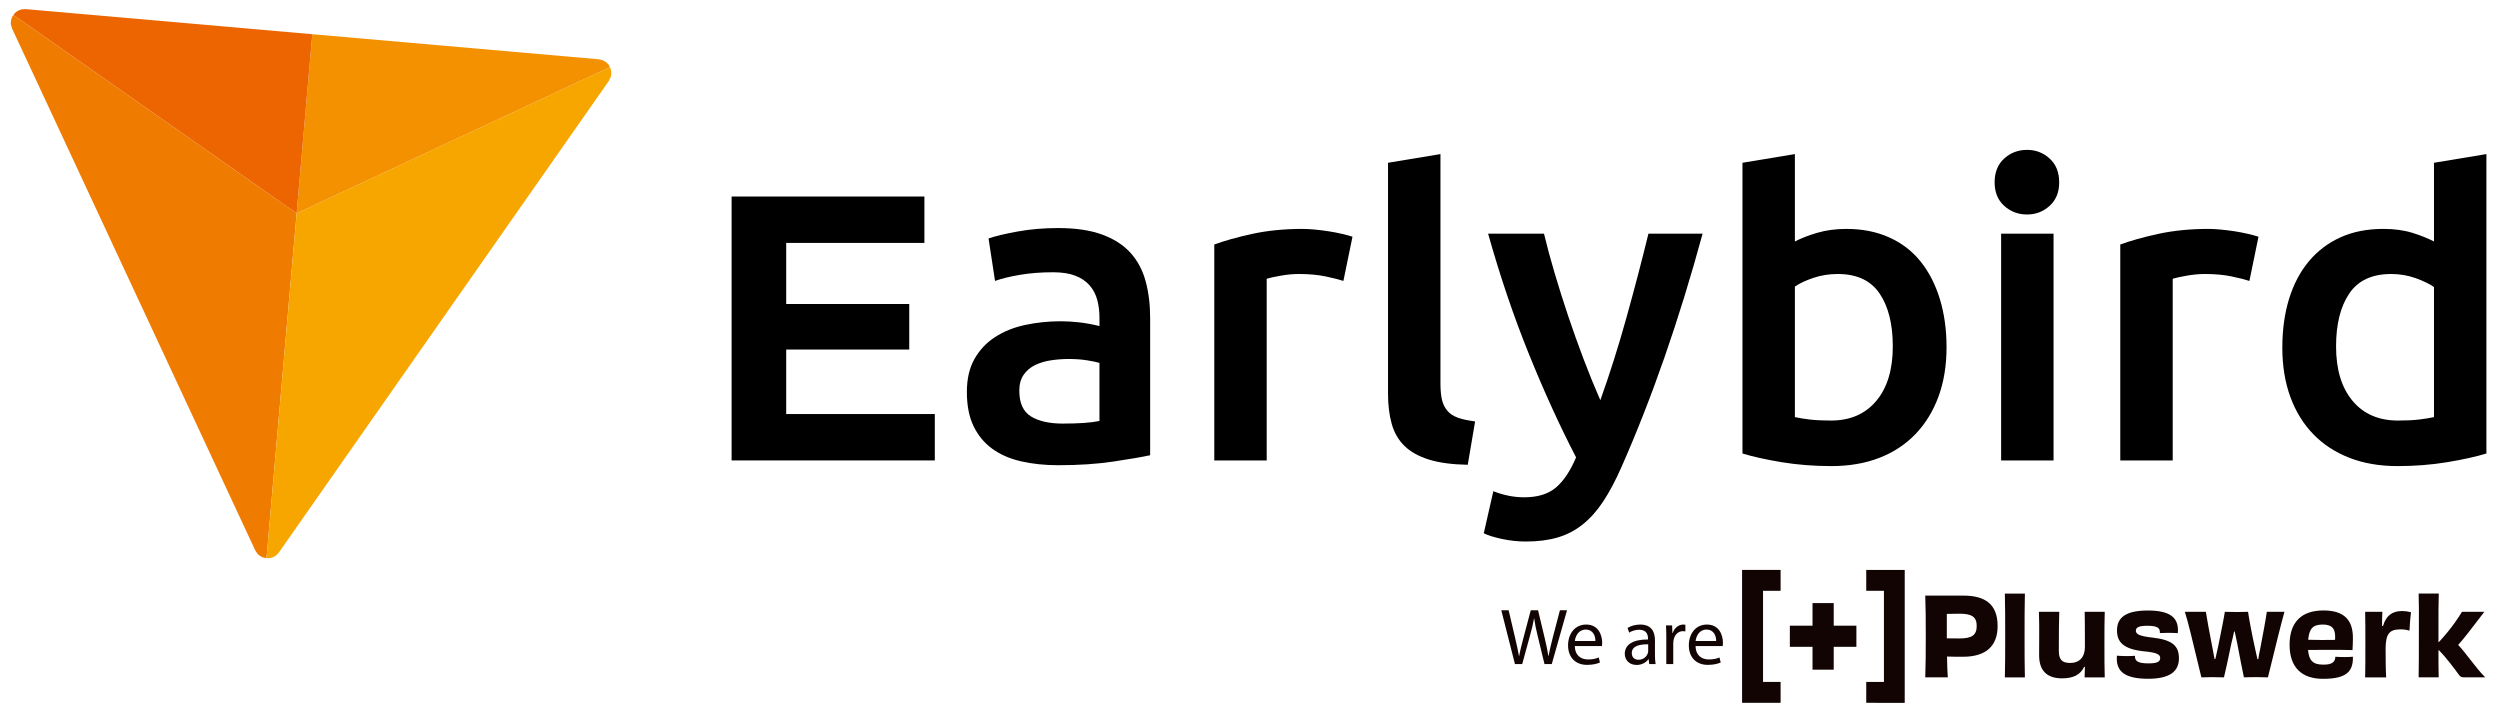 <?xml version="1.0" standalone="no"?>
<!DOCTYPE svg PUBLIC "-//W3C//DTD SVG 1.1//EN" "http://www.w3.org/Graphics/SVG/1.1/DTD/svg11.dtd">
<svg xmlns="http://www.w3.org/2000/svg" xmlns:xlink="http://www.w3.org/1999/xlink" width="525" zoomAndPan="magnify" viewBox="0 0 525 150" height="150" preserveAspectRatio="xMidYMid meet" version="1.0"><defs><clipPath id="96324bffe4"><path d="M 479 32 L 522.762 32 L 522.762 98 L 479 98 Z M 479 32 " clip-rule="nonzero"/></clipPath><clipPath id="f192b847df"><path d="M 2.262 3 L 63 3 L 63 117.418 L 2.262 117.418 Z M 2.262 3 " clip-rule="nonzero"/></clipPath><clipPath id="bfc48dc77e"><path d="M 55 14 L 129 14 L 129 117.418 L 55 117.418 Z M 55 14 " clip-rule="nonzero"/></clipPath><clipPath id="8904c2da0c"><path d="M 2.262 1.918 L 66 1.918 L 66 45 L 2.262 45 Z M 2.262 1.918 " clip-rule="nonzero"/></clipPath></defs><path fill="#000000" d="M 153.637 96.691 L 153.637 41.27 L 194.125 41.27 L 194.125 51.012 L 165.102 51.012 L 165.102 63.84 L 190.941 63.84 L 190.941 73.402 L 165.102 73.402 L 165.102 86.949 L 196.309 86.949 L 196.309 96.691 Z M 153.637 96.691 " fill-opacity="1" fill-rule="evenodd"/><path fill="#000000" d="M 223.152 88.953 C 226.551 88.953 229.129 88.773 230.887 88.406 L 230.887 76.207 C 230.281 76.023 229.398 75.844 228.246 75.66 C 227.094 75.477 225.82 75.387 224.426 75.387 C 223.211 75.387 221.984 75.477 220.742 75.66 C 219.496 75.844 218.375 76.176 217.375 76.66 C 216.375 77.148 215.57 77.832 214.965 78.711 C 214.355 79.59 214.055 80.699 214.055 82.035 C 214.055 84.645 214.871 86.449 216.508 87.453 C 218.148 88.453 220.363 88.953 223.152 88.953 Z M 222.242 47.891 C 225.883 47.891 228.945 48.344 231.434 49.254 C 233.918 50.164 235.906 51.441 237.391 53.078 C 238.879 54.719 239.941 56.707 240.578 59.043 C 241.215 61.379 241.531 63.945 241.531 66.738 L 241.531 95.602 C 239.832 95.965 237.27 96.406 233.844 96.922 C 230.418 97.438 226.551 97.695 222.242 97.695 C 219.391 97.695 216.781 97.422 214.418 96.875 C 212.051 96.328 210.035 95.449 208.367 94.234 C 206.699 93.02 205.395 91.441 204.453 89.5 C 203.512 87.559 203.043 85.16 203.043 82.309 C 203.043 79.574 203.574 77.27 204.637 75.387 C 205.699 73.504 207.137 71.973 208.957 70.789 C 210.777 69.605 212.887 68.754 215.281 68.238 C 217.676 67.723 220.18 67.465 222.789 67.465 C 224 67.465 225.273 67.543 226.609 67.691 C 227.945 67.844 229.371 68.102 230.887 68.469 L 230.887 66.645 C 230.887 65.371 230.734 64.156 230.43 63.004 C 230.129 61.852 229.598 60.832 228.84 59.953 C 228.082 59.074 227.078 58.391 225.836 57.906 C 224.594 57.418 223.031 57.176 221.148 57.176 C 218.602 57.176 216.266 57.359 214.145 57.723 C 212.02 58.086 210.293 58.512 208.957 58.996 L 207.594 50.074 C 208.988 49.59 211.02 49.102 213.688 48.617 C 216.359 48.133 219.211 47.891 222.242 47.891 Z M 222.242 47.891 " fill-opacity="1" fill-rule="evenodd"/><path fill="#000000" d="M 282.113 58.996 C 281.203 58.695 279.945 58.375 278.336 58.043 C 276.73 57.707 274.863 57.539 272.742 57.539 C 271.527 57.539 270.238 57.66 268.875 57.906 C 267.508 58.148 266.555 58.359 266.008 58.543 L 266.008 96.691 L 255 96.691 L 255 51.348 C 257.121 50.559 259.777 49.816 262.961 49.117 C 266.145 48.422 269.68 48.07 273.562 48.07 C 274.289 48.07 275.137 48.117 276.109 48.207 C 277.078 48.301 278.051 48.422 279.02 48.57 C 279.992 48.723 280.93 48.906 281.84 49.117 C 282.75 49.332 283.48 49.527 284.023 49.711 Z M 282.113 58.996 " fill-opacity="1" fill-rule="evenodd"/><path fill="#000000" d="M 308.227 97.605 C 304.953 97.543 302.238 97.18 300.086 96.512 C 297.93 95.844 296.219 94.887 294.941 93.645 C 293.668 92.398 292.773 90.852 292.258 89 C 291.742 87.148 291.484 85.039 291.484 82.672 L 291.484 34.18 L 302.496 32.359 L 302.496 80.578 C 302.496 81.914 302.602 83.035 302.812 83.945 C 303.027 84.855 303.406 85.629 303.953 86.27 C 304.496 86.906 305.242 87.391 306.18 87.727 C 307.121 88.059 308.32 88.316 309.773 88.5 Z M 308.227 97.605 " fill-opacity="1" fill-rule="evenodd"/><path fill="#000000" d="M 357.543 49.074 C 352.633 67.16 346.93 83.551 340.438 98.242 C 339.227 100.973 337.98 103.309 336.707 105.254 C 335.434 107.195 334.008 108.805 332.434 110.078 C 330.855 111.352 329.094 112.277 327.152 112.855 C 325.215 113.43 322.969 113.719 320.422 113.719 C 318.723 113.719 317.039 113.539 315.371 113.172 C 313.703 112.809 312.445 112.414 311.594 111.988 L 313.598 103.156 C 315.781 104.008 317.934 104.434 320.059 104.434 C 322.906 104.434 325.137 103.75 326.746 102.383 C 328.352 101.02 329.762 98.91 330.977 96.055 C 327.52 89.379 324.195 82.094 321.012 74.203 C 317.828 66.312 314.992 57.934 312.504 49.074 L 324.242 49.074 C 324.848 51.621 325.59 54.383 326.473 57.359 C 327.352 60.332 328.309 63.352 329.336 66.418 C 330.367 69.484 331.461 72.535 332.613 75.57 C 333.766 78.605 334.918 81.426 336.07 84.035 C 338.012 78.633 339.832 72.883 341.531 66.781 C 343.23 60.684 344.777 54.777 346.172 49.074 Z M 357.543 49.074 " fill-opacity="1" fill-rule="evenodd"/><path fill="#000000" d="M 397.488 72.746 C 397.488 68.074 396.566 64.371 394.715 61.637 C 392.863 58.906 389.938 57.539 385.934 57.539 C 384.113 57.539 382.398 57.812 380.793 58.359 C 379.184 58.906 377.895 59.512 376.926 60.18 L 376.926 87.59 C 377.715 87.77 378.73 87.938 379.973 88.09 C 381.219 88.242 382.719 88.316 384.477 88.316 C 388.543 88.316 391.727 86.934 394.031 84.172 C 396.336 81.41 397.488 77.602 397.488 72.746 Z M 408.773 72.93 C 408.773 76.754 408.211 80.199 407.09 83.262 C 405.965 86.328 404.359 88.953 402.266 91.141 C 400.176 93.324 397.641 94.992 394.668 96.148 C 391.695 97.301 388.328 97.879 384.57 97.879 C 380.93 97.879 377.457 97.605 374.148 97.059 C 370.844 96.512 368.098 95.902 365.918 95.234 L 365.918 34.18 L 376.926 32.359 L 376.926 50.711 C 378.199 50.043 379.762 49.438 381.613 48.891 C 383.461 48.344 385.508 48.07 387.754 48.07 C 391.09 48.07 394.078 48.664 396.715 49.848 C 399.355 51.031 401.555 52.715 403.312 54.902 C 405.07 57.086 406.422 59.711 407.363 62.777 C 408.301 65.84 408.773 69.227 408.773 72.93 Z M 408.773 72.93 " fill-opacity="1" fill-rule="evenodd"/><path fill="#000000" d="M 431.246 96.691 L 420.238 96.691 L 420.238 49.074 L 431.246 49.074 Z M 432.43 38.305 C 432.43 40.367 431.762 42.008 430.43 43.219 C 429.094 44.434 427.516 45.043 425.695 45.043 C 423.816 45.043 422.207 44.434 420.875 43.219 C 419.539 42.008 418.871 40.367 418.871 38.305 C 418.871 36.18 419.539 34.512 420.875 33.297 C 422.207 32.082 423.816 31.473 425.695 31.473 C 427.516 31.473 429.094 32.082 430.43 33.297 C 431.762 34.512 432.43 36.18 432.43 38.305 Z M 432.43 38.305 " fill-opacity="1" fill-rule="evenodd"/><path fill="#000000" d="M 472.375 58.996 C 471.465 58.695 470.207 58.375 468.598 58.043 C 466.992 57.707 465.125 57.539 463.004 57.539 C 461.789 57.539 460.5 57.66 459.137 57.906 C 457.77 58.148 456.816 58.359 456.27 58.543 L 456.27 96.691 L 445.258 96.691 L 445.258 51.348 C 447.383 50.559 450.035 49.816 453.223 49.117 C 456.406 48.422 459.938 48.07 463.82 48.07 C 464.551 48.07 465.398 48.117 466.367 48.207 C 467.34 48.301 468.309 48.422 469.281 48.57 C 470.25 48.723 471.191 48.906 472.102 49.117 C 473.012 49.332 473.738 49.527 474.285 49.711 Z M 472.375 58.996 " fill-opacity="1" fill-rule="evenodd"/><g clip-path="url(#96324bffe4)"><path fill="#000000" d="M 490.574 72.746 C 490.574 77.602 491.727 81.41 494.031 84.172 C 496.336 86.934 499.52 88.316 503.582 88.316 C 505.344 88.316 506.844 88.242 508.09 88.09 C 509.332 87.938 510.348 87.77 511.137 87.59 L 511.137 60.273 C 510.164 59.605 508.875 58.98 507.27 58.406 C 505.66 57.828 503.949 57.539 502.129 57.539 C 498.125 57.539 495.199 58.906 493.348 61.637 C 491.496 64.371 490.574 68.074 490.574 72.746 Z M 522.145 95.234 C 519.961 95.902 517.219 96.512 513.91 97.059 C 510.605 97.605 507.133 97.879 503.492 97.879 C 499.734 97.879 496.367 97.301 493.395 96.148 C 490.422 94.992 487.887 93.34 485.797 91.184 C 483.703 89.027 482.094 86.418 480.973 83.355 C 479.852 80.289 479.289 76.844 479.289 73.02 C 479.289 69.258 479.758 65.84 480.699 62.777 C 481.641 59.711 483.02 57.086 484.84 54.902 C 486.66 52.715 488.875 51.031 491.484 49.848 C 494.09 48.664 497.094 48.07 500.492 48.07 C 502.797 48.07 504.828 48.344 506.586 48.891 C 508.348 49.438 509.863 50.043 511.137 50.711 L 511.137 34.18 L 522.145 32.359 Z M 522.145 95.234 " fill-opacity="1" fill-rule="evenodd"/></g><g clip-path="url(#f192b847df)"><path fill="#ef7c00" d="M 62.293 44.805 L 55.965 117.191 C 55.527 117.184 55.109 117.051 54.734 116.828 C 54.488 116.68 54.262 116.496 54.07 116.281 L 53.598 115.57 L 2.543 6.012 C 2.324 5.285 2.191 5.082 2.312 4.332 C 2.359 4.047 2.449 3.77 2.578 3.512 L 2.832 3.145 Z M 62.293 44.805 " fill-opacity="1" fill-rule="evenodd"/></g><g clip-path="url(#bfc48dc77e)"><path fill="#f7a600" d="M 128.074 14.109 C 128.293 14.5 128.387 14.93 128.383 15.367 C 128.379 15.656 128.332 15.945 128.242 16.219 L 127.863 16.988 L 58.578 116.004 C 58.055 116.559 57.945 116.777 57.234 117.047 C 56.965 117.148 56.68 117.211 56.391 117.227 L 55.965 117.191 L 62.293 44.805 Z M 128.074 14.109 " fill-opacity="1" fill-rule="evenodd"/></g><path fill="#f39100" d="M 65.582 7.184 L 125.746 12.449 C 126.023 12.52 126.305 12.586 126.582 12.652 C 126.828 12.801 127.102 12.91 127.324 13.094 C 127.547 13.277 127.742 13.492 127.902 13.734 L 128.074 14.109 L 62.293 44.805 Z M 65.582 7.184 " fill-opacity="1" fill-rule="evenodd"/><g clip-path="url(#8904c2da0c)"><path fill="#ec6500" d="M 65.582 7.184 L 62.293 44.805 L 2.832 3.145 L 3.07 2.805 C 3.473 2.383 3.988 2.094 4.559 1.969 C 4.836 1.91 5.129 1.934 5.418 1.918 Z M 65.582 7.184 " fill-opacity="1" fill-rule="evenodd"/></g><path fill="#130404" d="M 421.09 133.652 C 421.09 136.75 421.09 139.676 421.02 142.25 L 425.227 142.25 C 425.16 139.566 425.16 137.285 425.16 133.836 C 425.16 129.949 425.16 127.379 425.227 124.652 L 421.02 124.652 C 421.09 127.539 421.09 130.238 421.09 133.656 Z M 421.09 133.652 " fill-opacity="1" fill-rule="nonzero"/><path fill="#130404" d="M 437.805 140.988 C 437.793 141.379 437.777 141.773 437.766 142.25 L 441.996 142.25 C 441.93 140.34 441.93 138.203 441.93 135.25 C 441.93 132.121 441.93 130.387 441.996 128.484 L 437.785 128.484 C 437.812 130.008 437.832 131.531 437.832 135.844 C 437.832 137.992 436.699 139.223 434.73 139.223 C 433.02 139.223 432.355 138.504 432.355 136.668 C 432.355 132.91 432.383 130.309 432.445 128.484 L 428.168 128.484 C 428.234 129.957 428.234 131.43 428.234 133.133 C 428.234 133.719 428.23 134.242 428.227 134.852 C 428.219 135.602 428.215 136.453 428.215 137.621 C 428.215 139.246 428.641 140.48 429.484 141.289 C 430.289 142.062 431.48 142.453 433.02 142.453 C 435.414 142.453 436.895 141.688 437.668 140.051 L 437.676 140.035 L 437.832 140.062 L 437.832 140.086 C 437.82 140.402 437.812 140.695 437.801 140.988 Z M 437.805 140.988 " fill-opacity="1" fill-rule="nonzero"/><path fill="#130404" d="M 456.121 141.375 C 457.09 140.672 457.578 139.625 457.578 138.258 C 457.578 136.895 457.207 135.973 456.414 135.305 C 455.562 134.59 454.195 134.145 452.109 133.906 C 449.117 133.582 448.531 133.125 448.531 132.445 C 448.531 131.715 449.246 131.414 450.996 131.414 C 453.137 131.414 453.574 131.945 453.574 132.742 L 453.574 132.941 C 453.957 132.922 454.637 132.898 455.324 132.898 C 456.117 132.898 456.883 132.922 457.328 132.965 L 457.336 132.863 C 457.355 132.668 457.371 132.5 457.371 132.332 C 457.371 130.93 456.891 129.922 455.906 129.25 C 454.875 128.547 453.289 128.207 451.062 128.207 C 446.633 128.207 444.57 129.531 444.57 132.375 C 444.57 133.656 444.93 134.574 445.703 135.262 C 446.59 136.051 448.051 136.547 450.176 136.773 C 453.074 137.027 453.641 137.484 453.641 138.188 C 453.641 138.996 452.949 139.309 451.176 139.309 C 449.164 139.309 448.348 138.906 448.348 137.914 L 448.348 137.715 C 447.891 137.758 447.238 137.777 446.551 137.777 C 445.613 137.777 444.855 137.719 444.547 137.691 C 444.547 137.789 444.539 137.891 444.535 137.988 C 444.531 138.094 444.523 138.191 444.523 138.277 C 444.523 139.688 444.98 140.703 445.914 141.387 C 446.98 142.16 448.688 142.543 451.129 142.543 C 453.379 142.543 455.059 142.148 456.121 141.375 Z M 456.121 141.375 " fill-opacity="1" fill-rule="nonzero"/><path fill="#130404" d="M 462.289 142.246 C 462.844 142.215 463.598 142.203 464.527 142.203 C 465.453 142.203 466.488 142.223 467.035 142.246 C 467.375 140.863 468.035 137.824 468.578 135.152 C 468.781 134.387 468.949 133.602 469.094 132.91 L 469.156 132.625 L 469.289 132.625 L 469.293 132.645 C 469.438 133.422 469.625 134.293 469.816 135.105 C 470.32 137.805 470.938 140.902 471.223 142.246 C 471.684 142.223 472.719 142.199 473.938 142.199 C 474.688 142.199 475.469 142.215 476.266 142.246 C 476.426 141.625 476.691 140.531 477.031 139.145 C 477.836 135.852 479.055 130.879 479.738 128.477 L 476.035 128.477 C 475.848 129.859 475.184 133.438 474.672 136.098 C 474.492 136.895 474.348 137.668 474.238 138.398 L 474.234 138.422 L 474.055 138.422 L 474.051 138.402 C 473.996 138.168 473.941 137.902 473.883 137.621 C 473.793 137.172 473.688 136.668 473.547 136.098 C 472.922 133.293 472.254 129.719 472.09 128.48 C 471.484 128.5 470.543 128.523 469.789 128.523 C 469.102 128.523 467.836 128.504 467.215 128.48 C 467.059 129.605 466.508 132.305 466.027 134.688 C 465.934 135.145 465.844 135.59 465.758 136.008 C 465.703 136.246 465.652 136.477 465.602 136.699 C 465.457 137.336 465.336 137.883 465.234 138.355 L 465.23 138.375 L 465.051 138.375 L 465.047 138.355 C 465.02 138.211 464.992 138.062 464.965 137.902 C 464.863 137.363 464.754 136.754 464.613 136.051 C 464.062 133.184 463.367 129.496 463.227 128.477 L 458.82 128.477 C 459.492 130.578 460.52 134.898 461.352 138.379 C 461.742 140.023 462.078 141.445 462.289 142.246 Z M 462.289 142.246 " fill-opacity="1" fill-rule="nonzero"/><path fill="#130404" d="M 492.754 129.777 C 491.73 128.715 490.148 128.195 487.918 128.195 C 483.27 128.195 480.812 130.688 480.812 135.398 C 480.812 137.766 481.438 139.578 482.676 140.793 C 483.867 141.965 485.602 142.555 487.828 142.555 C 490.504 142.555 492.191 142.105 493.137 141.137 C 493.832 140.422 494.145 139.398 494.113 137.914 C 493.633 137.957 493.035 137.98 492.293 137.98 C 491.555 137.98 490.957 137.957 490.43 137.914 C 490.367 139.109 489.652 139.574 487.895 139.574 C 485.742 139.574 484.879 138.746 484.699 136.52 L 484.699 136.492 C 484.699 136.492 484.727 136.492 484.727 136.492 C 485.188 136.492 485.758 136.484 486.363 136.48 C 487.105 136.477 487.945 136.469 488.785 136.469 C 490.754 136.469 492.789 136.469 494.023 136.516 C 494.066 135.887 494.113 135.094 494.113 133.984 C 494.113 132.109 493.668 130.734 492.754 129.781 Z M 490.359 134.352 L 490.359 134.375 L 490.336 134.375 C 489.441 134.387 488.516 134.398 487.598 134.398 C 486.68 134.398 485.676 134.387 484.75 134.352 L 484.75 134.328 C 484.75 134.328 484.723 134.324 484.723 134.324 C 484.938 131.984 485.73 131.156 487.758 131.156 C 489.621 131.156 490.383 131.895 490.383 133.715 C 490.387 133.926 490.383 134.141 490.359 134.352 Z M 490.359 134.352 " fill-opacity="1" fill-rule="nonzero"/><path fill="#130404" d="M 501.676 133.02 C 502.137 132.434 502.852 132.18 504.059 132.168 C 504.086 132.168 504.113 132.168 504.141 132.168 C 504.77 132.168 505.391 132.258 505.992 132.434 C 506.02 131.348 506.195 129.477 506.309 128.566 C 505.711 128.406 505.09 128.32 504.469 128.32 C 504.445 128.32 504.422 128.32 504.398 128.32 C 502.328 128.32 501.035 129.348 500.438 131.449 L 500.434 131.473 L 500.23 131.441 L 500.23 131.418 C 500.23 130.332 500.25 129.398 500.297 128.48 L 496.68 128.48 C 496.727 130.414 496.727 132.359 496.727 135.297 C 496.727 138.234 496.727 140.316 496.68 142.25 L 501.094 142.25 C 501 140.664 500.98 138.117 500.98 136.254 C 500.98 134.625 501.195 133.625 501.676 133.02 Z M 501.676 133.02 " fill-opacity="1" fill-rule="nonzero"/><path fill="#130404" d="M 512.203 136.57 L 512.211 136.578 C 513.562 137.934 515.254 140.18 516.406 141.754 C 516.668 142.133 516.938 142.246 517.547 142.246 L 521.906 142.246 C 520.82 141.176 519.742 139.789 518.699 138.441 C 517.824 137.316 517 136.254 516.23 135.449 L 516.215 135.43 L 516.23 135.414 C 517.367 134.18 519.008 132.02 520.328 130.281 C 520.844 129.605 521.328 128.969 521.711 128.477 L 517.016 128.477 C 516.121 129.953 515.109 131.375 514.016 132.711 C 513.473 133.387 512.82 134.109 512.188 134.809 L 512.16 134.84 L 512.078 134.84 L 512.078 133.855 C 512.078 133.176 512.078 132.539 512.078 131.934 C 512.074 129.035 512.07 126.938 512.145 124.648 L 507.914 124.648 C 507.98 126.758 507.977 128.867 507.965 131.098 C 507.961 131.883 507.961 132.695 507.961 133.535 C 507.961 136.816 507.961 139.652 507.914 142.246 L 512.125 142.246 C 512.078 140.316 512.078 138.672 512.078 136.594 L 512.078 136.566 L 512.207 136.566 Z M 512.203 136.57 " fill-opacity="1" fill-rule="nonzero"/><path fill="#130404" d="M 412.312 125.078 C 416.867 125.078 419.5 126.863 419.5 131.465 C 419.5 135.746 416.961 137.918 412.242 137.918 C 410.984 137.918 410.16 137.918 408.879 137.875 C 408.902 139.566 408.945 141.055 409.039 142.246 L 404.301 142.246 C 404.391 139.773 404.414 137.324 404.414 133.66 C 404.414 129.996 404.391 127.41 404.301 125.074 L 412.312 125.074 Z M 415.105 131.395 C 415.105 129.562 414.051 128.879 411.582 128.879 C 411.008 128.879 409.727 128.902 408.832 128.922 L 408.832 134.051 C 409.43 134.051 410.391 134.074 411.445 134.074 C 414.168 134.074 415.109 133.363 415.109 131.395 Z M 415.105 131.395 " fill-opacity="1" fill-rule="nonzero"/><path fill="#130404" d="M 318.141 139.457 L 315.27 128.152 L 316.812 128.152 L 318.156 133.871 C 318.492 135.281 318.793 136.691 318.992 137.777 L 319.027 137.777 C 319.215 136.656 319.566 135.312 319.949 133.855 L 321.461 128.152 L 322.988 128.152 L 324.363 133.891 C 324.68 135.23 324.98 136.574 325.148 137.762 L 325.184 137.762 C 325.418 136.523 325.738 135.266 326.09 133.855 L 327.582 128.152 L 329.074 128.152 L 325.871 139.457 L 324.344 139.457 L 322.918 133.57 C 322.566 132.129 322.332 131.023 322.18 129.879 L 322.145 129.879 C 321.945 131.004 321.691 132.113 321.273 133.57 L 319.664 139.457 L 318.137 139.457 Z M 318.141 139.457 " fill-opacity="1" fill-rule="nonzero"/><path fill="#130404" d="M 330.703 135.664 C 330.738 137.66 332.012 138.484 333.488 138.484 C 334.547 138.484 335.18 138.297 335.734 138.066 L 335.988 139.121 C 335.469 139.359 334.578 139.625 333.285 139.625 C 330.789 139.625 329.293 137.98 329.293 135.531 C 329.293 133.082 330.734 131.156 333.102 131.156 C 335.75 131.156 336.457 133.488 336.457 134.98 C 336.457 135.281 336.422 135.516 336.406 135.668 L 330.703 135.668 Z M 335.031 134.609 C 335.047 133.668 334.645 132.211 332.984 132.211 C 331.492 132.211 330.84 133.586 330.719 134.609 Z M 335.031 134.609 " fill-opacity="1" fill-rule="nonzero"/><path fill="#130404" d="M 346.336 139.457 L 346.219 138.434 L 346.168 138.434 C 345.715 139.07 344.844 139.641 343.684 139.641 C 342.043 139.641 341.203 138.484 341.203 137.309 C 341.203 135.348 342.945 134.273 346.082 134.289 L 346.082 134.121 C 346.082 133.453 345.898 132.246 344.238 132.246 C 343.484 132.246 342.695 132.48 342.125 132.848 L 341.789 131.875 C 342.457 131.438 343.43 131.156 344.457 131.156 C 346.938 131.156 347.543 132.848 347.543 134.477 L 347.543 137.512 C 347.543 138.215 347.578 138.902 347.676 139.457 Z M 346.117 135.312 C 344.508 135.277 342.676 135.566 342.676 137.141 C 342.676 138.098 343.316 138.551 344.07 138.551 C 345.129 138.551 345.797 137.879 346.035 137.191 C 346.086 137.039 346.117 136.875 346.117 136.723 Z M 346.117 135.312 " fill-opacity="1" fill-rule="nonzero"/><path fill="#130404" d="M 349.926 133.871 C 349.926 132.914 349.906 132.094 349.855 131.34 L 351.148 131.34 L 351.199 132.93 L 351.266 132.93 C 351.633 131.84 352.523 131.152 353.512 131.152 C 353.68 131.152 353.797 131.168 353.93 131.203 L 353.93 132.594 C 353.781 132.562 353.629 132.543 353.426 132.543 C 352.387 132.543 351.648 133.332 351.449 134.438 C 351.414 134.641 351.383 134.875 351.383 135.129 L 351.383 139.453 L 349.922 139.453 L 349.922 133.871 Z M 349.926 133.871 " fill-opacity="1" fill-rule="nonzero"/><path fill="#130404" d="M 356.062 135.664 C 356.098 137.66 357.371 138.484 358.848 138.484 C 359.906 138.484 360.539 138.297 361.094 138.066 L 361.348 139.121 C 360.828 139.359 359.938 139.625 358.645 139.625 C 356.148 139.625 354.652 137.98 354.652 135.531 C 354.652 133.082 356.094 131.156 358.461 131.156 C 361.109 131.156 361.816 133.488 361.816 134.98 C 361.816 135.281 361.781 135.516 361.766 135.668 L 356.062 135.668 Z M 360.391 134.609 C 360.406 133.668 360.004 132.211 358.344 132.211 C 356.852 132.211 356.199 133.586 356.078 134.609 Z M 360.391 134.609 " fill-opacity="1" fill-rule="nonzero"/><path fill="#130404" d="M 391.91 143.207 L 391.91 147.594 L 399.992 147.598 L 399.992 119.684 L 391.91 119.684 L 391.91 124.074 L 395.625 124.074 L 395.625 143.207 Z M 391.91 143.207 " fill-opacity="1" fill-rule="nonzero"/><path fill="#130404" d="M 373.926 124.07 L 373.926 119.68 L 365.836 119.68 L 365.836 147.59 L 373.926 147.59 L 373.926 143.203 L 370.238 143.203 L 370.238 124.07 Z M 373.926 124.07 " fill-opacity="1" fill-rule="nonzero"/><path fill="#130404" d="M 389.844 131.395 L 385.082 131.395 L 385.082 126.648 L 380.629 126.648 L 380.629 131.395 L 375.867 131.395 L 375.867 135.832 L 380.629 135.832 L 380.629 140.633 L 385.082 140.633 L 385.082 135.832 L 389.844 135.832 Z M 389.844 131.395 " fill-opacity="1" fill-rule="nonzero"/></svg>